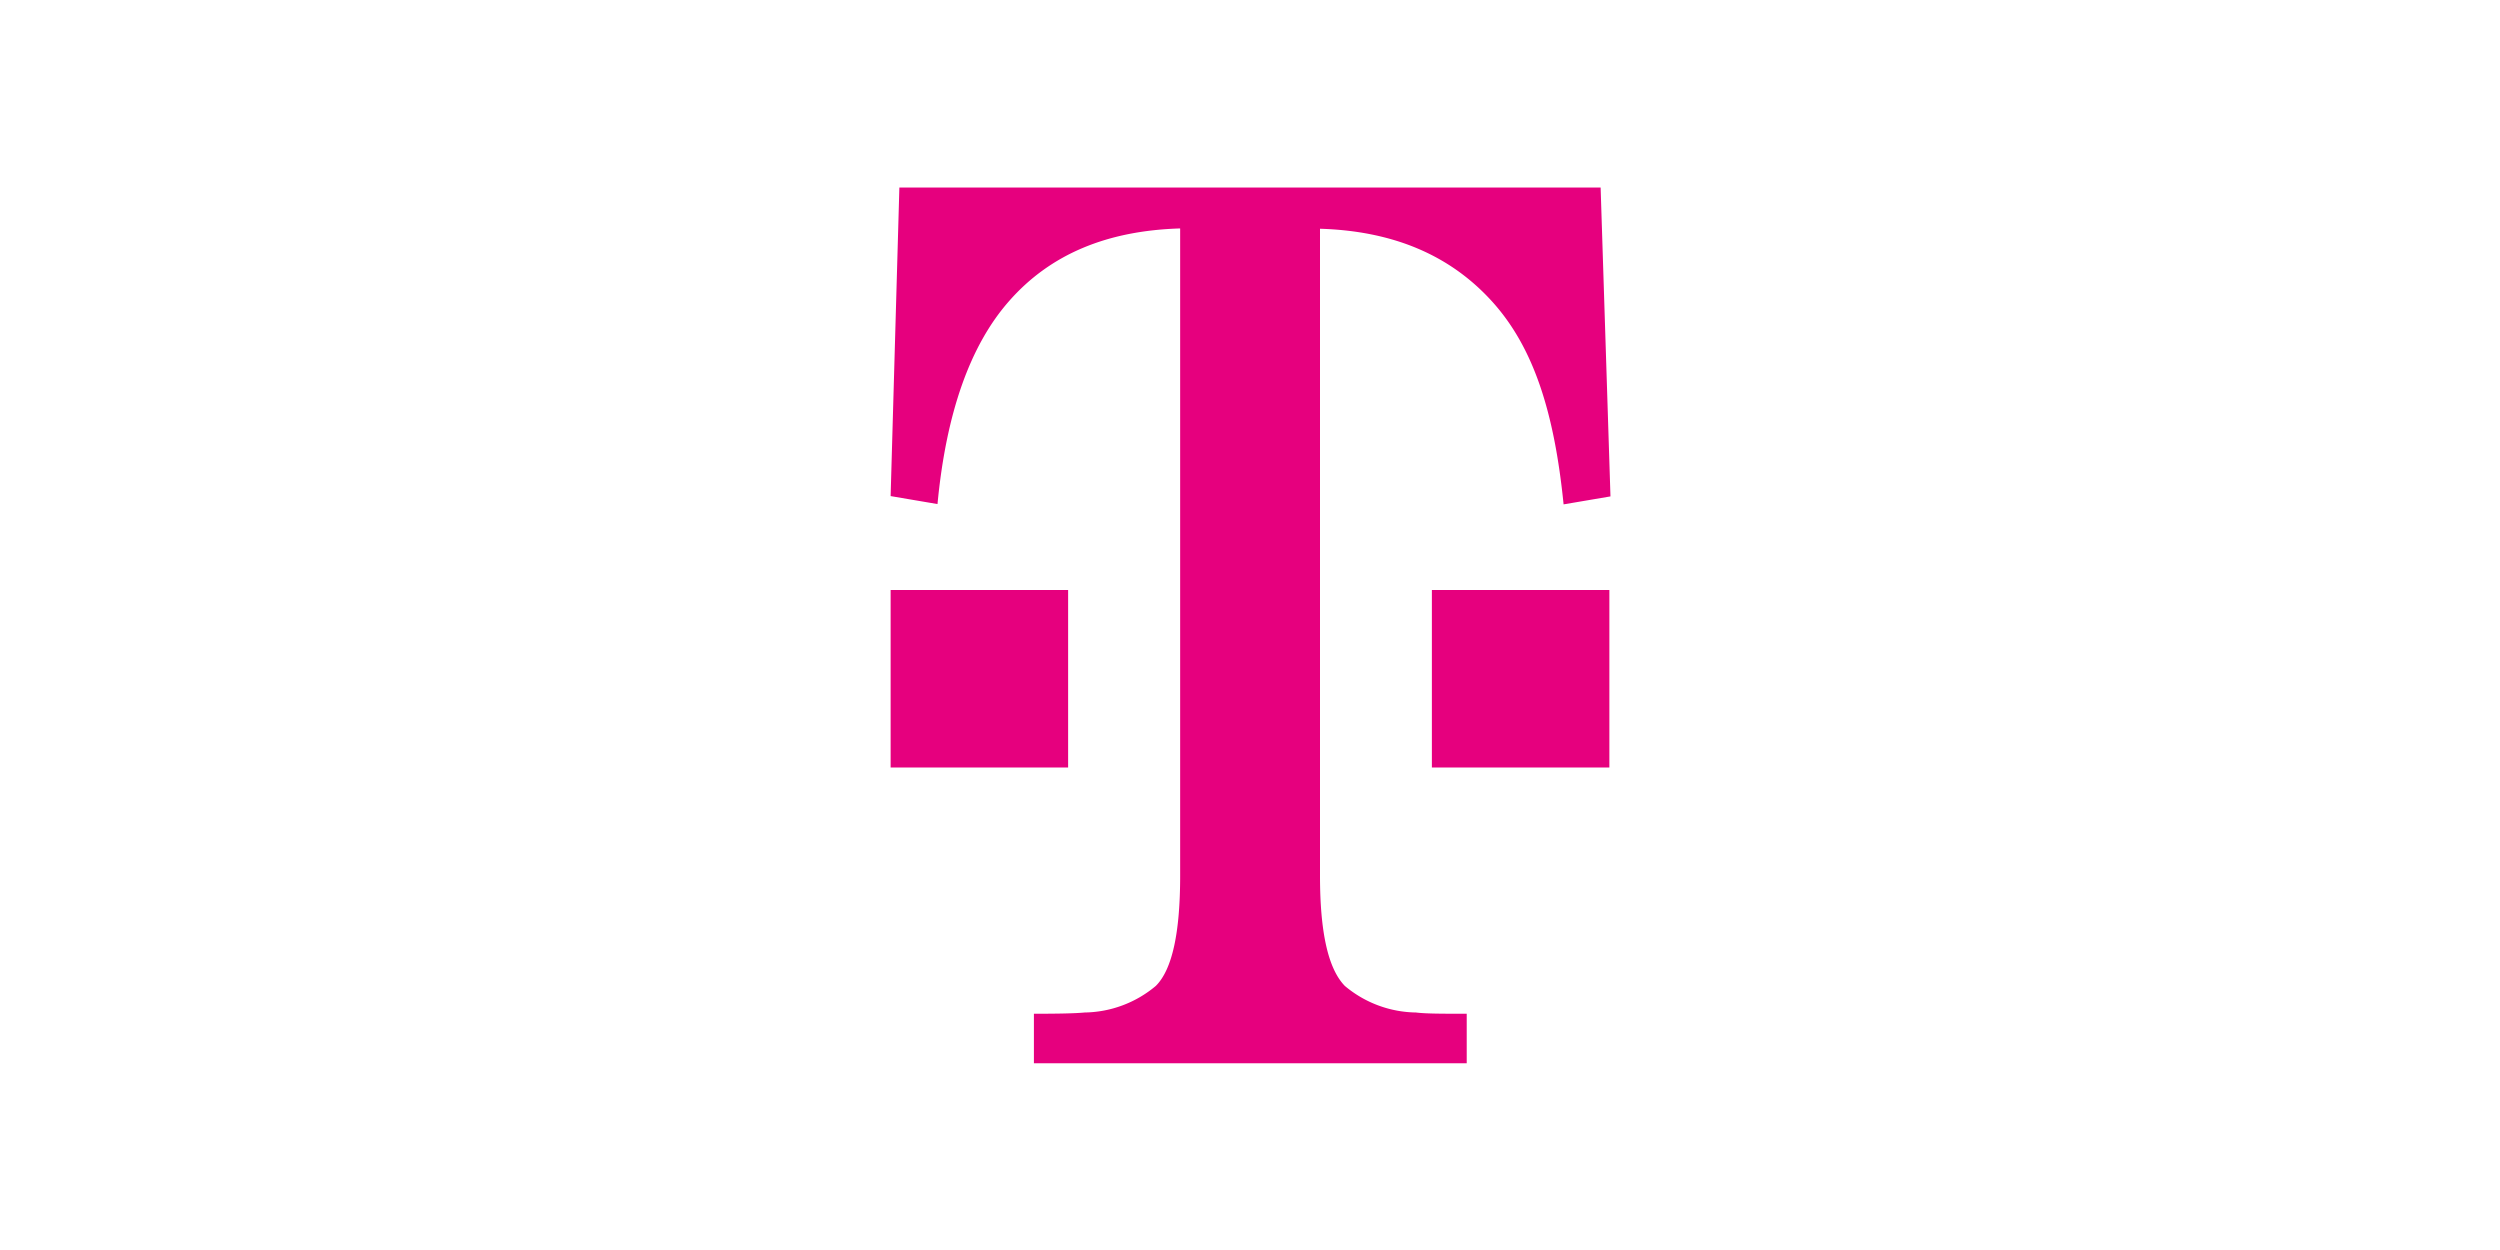 <?xml version="1.0" encoding="UTF-8"?>
<svg xmlns="http://www.w3.org/2000/svg" id="logo" viewBox="0 0 160 80">
  <defs>
    <style>.cls-1{fill:#e6007e;}</style>
  </defs>
  <title>Telekom</title>
  <g id="telekom">
    <path class="cls-1" d="M57,49.12V37.76H68.36V49.12Z"></path>
    <path class="cls-1" d="M91.64,49.12V37.76H103V49.12Z"></path>
    <path class="cls-1" d="M102.44,12H57.56L57,31.75l3,.51q.83-8.74,4.59-13c2.64-3,6.27-4.5,10.94-4.64V56.05c0,3.62-.5,6-1.56,7.05a7.23,7.23,0,0,1-4.55,1.7c-.63.06-1.72.08-3.25.08v3.17h27.7V64.88c-1.53,0-2.62,0-3.25-.08a7.23,7.23,0,0,1-4.55-1.7C85,62,84.48,59.67,84.48,56.05V14.64c4.67.14,8.31,1.68,11,4.64s4,7.15,4.59,13l3-.51Z"></path>
  </g>
</svg>
